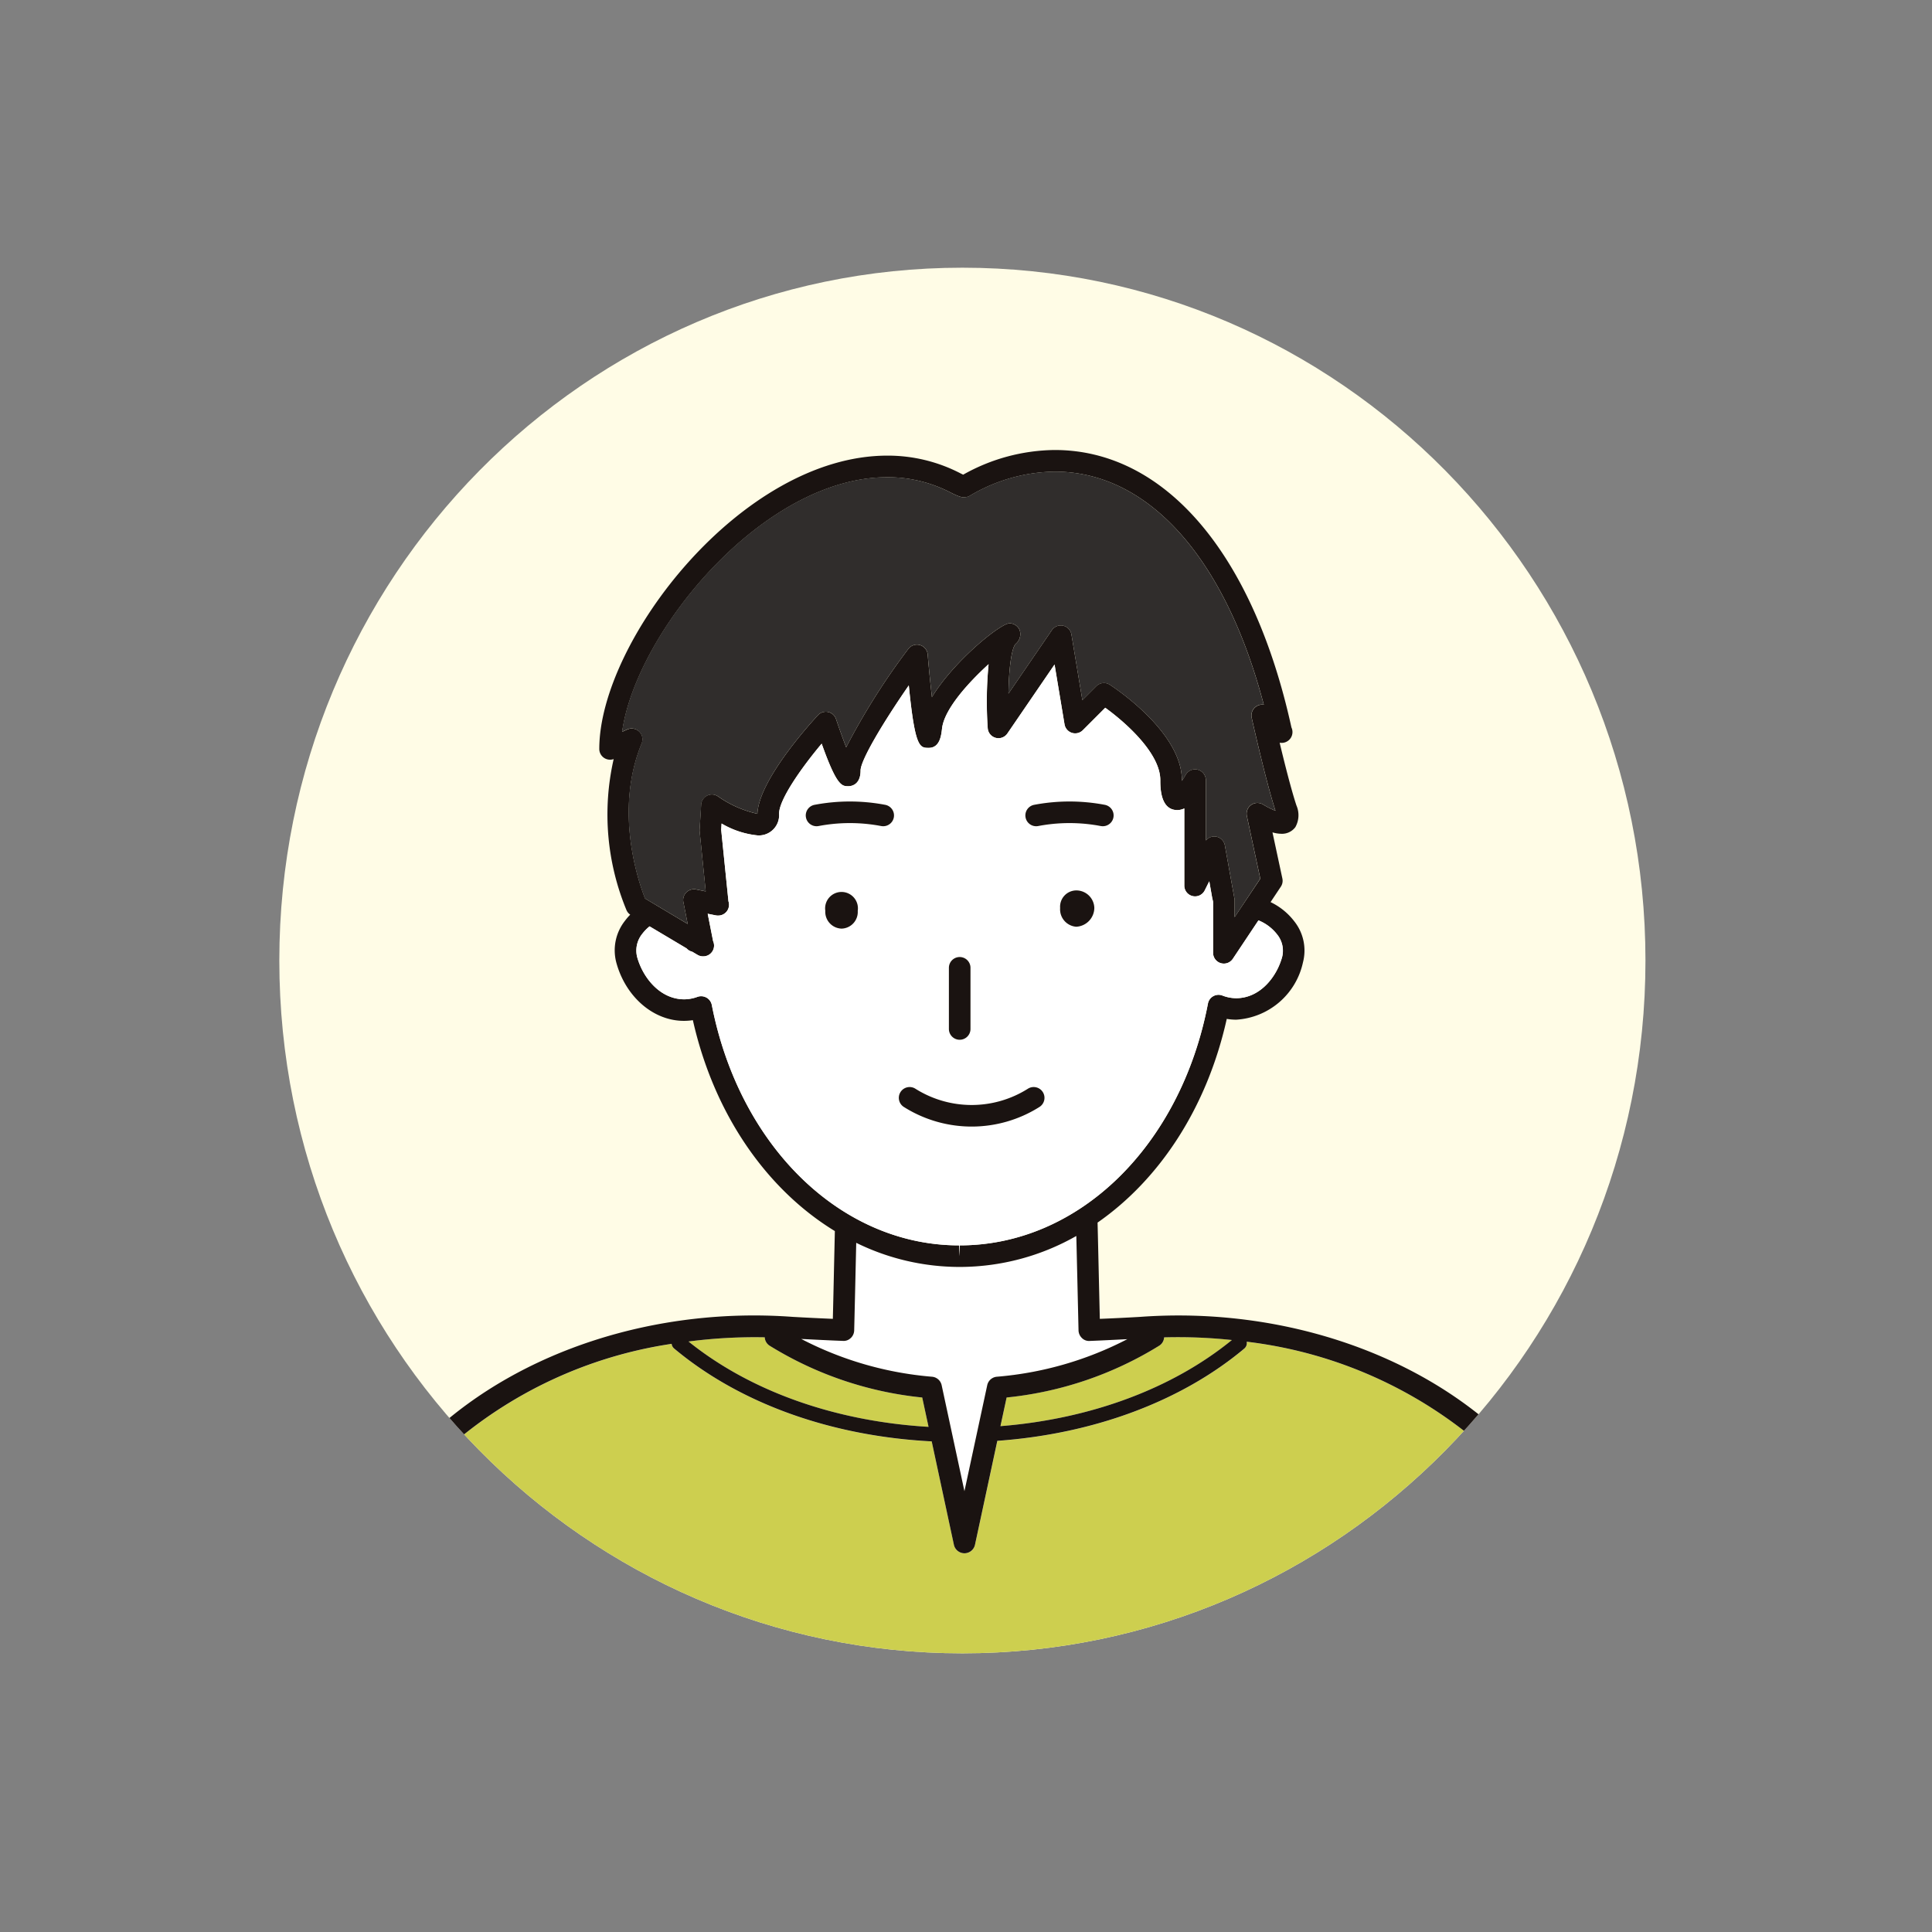 <svg xmlns="http://www.w3.org/2000/svg" xmlns:xlink="http://www.w3.org/1999/xlink" width="166" height="166" viewBox="0 0 166 166"><rect x="0" y="0" width="166" height="166" fill="#808080" stroke="none"/><defs><clipPath id="a"><rect width="166" height="166" transform="translate(-1189 2440)" fill="#fff"/></clipPath><clipPath id="b"><path d="M117.38,59.527c0,32.877-26.276,59.528-58.69,59.528S0,92.4,0,59.527,26.276,0,58.69,0s58.69,26.652,58.69,59.528" transform="translate(-1165 2462.876)" fill="#fffce6"/></clipPath><clipPath id="c"><rect width="110.064" height="105.96" fill="none"/></clipPath></defs><g transform="translate(1189 -2440)" clip-path="url(#a)"><g transform="translate(0)"><path d="M117.38,59.527c0,32.877-26.276,59.528-58.69,59.528S0,92.4,0,59.527,26.276,0,58.69,0s58.69,26.652,58.69,59.528" transform="translate(-1165 2463.001)" fill="#fffce6"/><g transform="translate(0 0.125)" clip-path="url(#b)"><g transform="translate(-1161 2478.54)"><g transform="translate(0 0)" clip-path="url(#c)"><path d="M44.285,66.731a.925.925,0,0,1,.826.729l1.958,9.106,1.958-9.106a.925.925,0,0,1,.826-.729A29.642,29.642,0,0,0,61.063,63.5c-1.079.056-2.156.112-3.23.152a.861.861,0,0,1-.671-.25.939.939,0,0,1-.292-.654l-.1-4.317c-.03-1.208-.058-2.494-.09-3.795a20.281,20.281,0,0,1-9.97,2.661H46.6a20.109,20.109,0,0,1-8.833-2.078c-.025,1.049-.049,2.084-.07,3.064-.038,1.675-.075,3.216-.106,4.466a.933.933,0,0,1-.292.653.864.864,0,0,1-.669.25c-1.2-.044-2.393-.105-3.588-.168a29.588,29.588,0,0,0,11.24,3.248" transform="translate(7.799 12.895)" fill="#fff"/><path d="M107.956,90.4A25.721,25.721,0,0,0,99.42,71.209a37.693,37.693,0,0,0-20.551-9.217.613.613,0,0,1-.2.583c-5.408,4.53-12.94,7.339-21.227,7.934l-1.92,8.927a.927.927,0,0,1-1.813,0L51.8,70.556c-8.652-.447-16.495-3.262-22.132-7.981a.619.619,0,0,1-.213-.4,37.354,37.354,0,0,0-19.318,9.035A25.728,25.728,0,0,0,1.6,90.4a.924.924,0,0,1-.524.823h107.4a.927.927,0,0,1-.522-.823" transform="translate(0.254 14.632)" fill="#cdcf4f"/><path d="M32.171,62.4a.91.91,0,0,1-.413-.716,43.766,43.766,0,0,0-6.547.361c5.324,4.277,12.59,6.856,20.622,7.332l-.544-2.521A30.8,30.8,0,0,1,32.171,62.4" transform="translate(5.95 14.556)" fill="#cdcf4f"/><path d="M60.958,61.685a.9.9,0,0,1-.413.711,30.764,30.764,0,0,1-13.118,4.456L46.9,69.316c7.752-.622,14.774-3.232,19.885-7.4a43.614,43.614,0,0,0-5.823-.229" transform="translate(11.068 14.555)" fill="#cdcf4f"/><path d="M.926,105.96h0a.885.885,0,0,0,.4-.1.92.92,0,0,0,.524-.823,25.728,25.728,0,0,1,8.536-19.2A37.354,37.354,0,0,1,29.708,76.8a.61.61,0,0,0,.214.4c5.635,4.719,13.479,7.534,22.131,7.981l1.907,8.88a.927.927,0,0,0,1.813,0l1.918-8.927c8.288-.595,15.82-3.4,21.227-7.934a.607.607,0,0,0,.2-.583A37.693,37.693,0,0,1,99.672,85.84a25.722,25.722,0,0,1,8.537,19.194.925.925,0,0,0,.52.823.909.909,0,0,0,.407.1h0a.925.925,0,0,0,.925-.928,27.528,27.528,0,0,0-9.13-20.551c-7.674-7.119-19.265-10.852-30.986-9.994q-1.722.1-3.447.169l-.079-3.373c-.035-1.551-.073-3.227-.114-4.9,5.337-3.709,9.407-9.884,11.1-17.5a4.973,4.973,0,0,0,.811.068,6.257,6.257,0,0,0,5.738-4.929,4.032,4.032,0,0,0-.74-3.513,5.61,5.61,0,0,0-2.046-1.661l.879-1.32a.912.912,0,0,0,.136-.709l-.85-3.963a2.828,2.828,0,0,0,.761.121,1.425,1.425,0,0,0,1.206-.572,2.1,2.1,0,0,0,.091-1.864c-.441-1.33-1.016-3.609-1.441-5.385a1.16,1.16,0,0,0,.162.012.929.929,0,0,0,.85-1.326C79.689,8.909,72.1,0,62.625,0a16.324,16.324,0,0,0-7.867,2.119c-.067-.031-.15-.072-.253-.124A13.564,13.564,0,0,0,48.243.483c-12.522,0-24.752,15.946-24.752,25.2a.927.927,0,0,0,1.236.874,21.447,21.447,0,0,0,1.111,13,.925.925,0,0,0,.311.367,5.338,5.338,0,0,0-.45.525,4.1,4.1,0,0,0-.751,3.568c.868,3.233,3.654,5.427,6.584,4.972,1.819,8.086,6.34,14.544,12.2,18.122-.031,1.377-.063,2.741-.091,4.02s-.056,2.471-.082,3.521q-1.724-.072-3.436-.169c-11.735-.862-23.325,2.874-31,9.992A27.527,27.527,0,0,0,0,105.032a.926.926,0,0,0,.926.928M45.1,76.3a.933.933,0,0,0,.292-.651c.032-1.251.068-2.792.106-4.467.022-.98.046-2.013.07-3.063A20.13,20.13,0,0,0,54.4,70.192h.109a20.279,20.279,0,0,0,9.97-2.662c.032,1.3.061,2.587.09,3.8l.1,4.317a.944.944,0,0,0,.292.653.854.854,0,0,0,.671.25c1.074-.04,2.151-.1,3.23-.152A29.62,29.62,0,0,1,57.65,79.626a.926.926,0,0,0-.826.729l-1.958,9.106-1.958-9.106a.926.926,0,0,0-.826-.729,29.616,29.616,0,0,1-11.24-3.247c1.2.062,2.39.122,3.588.167a.855.855,0,0,0,.669-.25M32.7,47.054a.928.928,0,0,0-.77-.069A3.376,3.376,0,0,1,30.8,47.2c-2.112,0-3.587-1.9-4.063-3.66a2.286,2.286,0,0,1,.455-1.976,3.574,3.574,0,0,1,.62-.633l3.184,1.895a.911.911,0,0,0,.477.283l.455.269a.917.917,0,0,0,.472.131h.026a.926.926,0,0,0,.927-.927.942.942,0,0,0-.082-.383l-.464-2.351.7.14A1.029,1.029,0,0,0,33.7,40a.929.929,0,0,0,.889-1.231l-.623-6.134L34,32.092a7.561,7.561,0,0,0,3.094,1.021,1.74,1.74,0,0,0,1.848-1.865c0-1.208,1.9-3.922,3.66-6.017,1.3,3.656,1.734,3.656,2.3,3.656.176,0,1.042-.066,1.042-1.347,0-.89,1.955-4.157,4.143-7.315.534,5.366.937,5.366,1.714,5.366.958,0,1.077-1.078,1.142-1.657.185-1.674,2.283-3.968,4-5.532a33.6,33.6,0,0,0-.075,5.489.927.927,0,0,0,1.691.465l4.053-5.927.857,5.144a.929.929,0,0,0,1.572.5l1.926-1.928c1.729,1.248,4.731,3.9,4.731,6.217,0,.637,0,2.575,1.462,2.575a1.386,1.386,0,0,0,.6-.143v6.632a.926.926,0,0,0,1.755.414l.392-.782.243,1.393.082.365V43.2a.926.926,0,0,0,1.7.514l2.2-3.3a3.858,3.858,0,0,1,1.6,1.205,2.222,2.222,0,0,1,.439,1.922c-.461,1.714-1.892,3.56-3.954,3.56a3.308,3.308,0,0,1-1.188-.23.928.928,0,0,0-.782.058.918.918,0,0,0-.455.634c-2.347,12.233-11.094,20.776-21.33,20.776l-.053.927v-.927c-10.134,0-18.869-8.5-21.247-20.658a.941.941,0,0,0-.451-.627m-5.282-8.515c-.524-1.323-2.7-7.482-.292-13.326a.926.926,0,0,0-1.234-1.2l-.445.2c1.2-8.535,12.076-21.873,22.792-21.873a11.75,11.75,0,0,1,5.415,1.306c.9.461,1.107.446,1.363.4a.928.928,0,0,0,.294-.109,14.632,14.632,0,0,1,7.31-2.078c8.046,0,14.652,7.433,17.957,20.031a.892.892,0,0,0-.606.12.929.929,0,0,0-.433,1c.051.224,1.214,5.445,2.042,7.988a6.98,6.98,0,0,1-1.057-.53.927.927,0,0,0-1.4.98l1.154,5.385L78.08,40.135V38.716a.835.835,0,0,0-.021-.2l-.816-4.545a.928.928,0,0,0-1.635-.421V28.364a.928.928,0,0,0-1.738-.451c-.1.173-.208.352-.321.518v-.067c0-4.167-5.94-8.034-6.194-8.2a.928.928,0,0,0-1.157.124l-1.2,1.2-.938-5.64a.928.928,0,0,0-1.681-.371l-3.732,5.455c.033-2.161.268-3.921.62-4.275a1.074,1.074,0,0,0,.34-1.185.948.948,0,0,0-.869-.578c-.773,0-4.772,3.225-6.666,6.34-.132-1.138-.263-2.451-.365-3.661a.927.927,0,0,0-1.67-.472,58.561,58.561,0,0,0-5.333,8.443c-.286-.744-.6-1.619-.869-2.419a.925.925,0,0,0-1.559-.335c-.858.927-5.081,5.636-5.2,8.468a9.4,9.4,0,0,1-3.4-1.507.926.926,0,0,0-1.435.716L32.112,32.6a.782.782,0,0,0,0,.152l.523,5.172-.831-.166a.929.929,0,0,0-.834.253.918.918,0,0,0-.253.836l.37,1.876ZM31.16,76.6a43.94,43.94,0,0,1,6.547-.361.91.91,0,0,0,.413.716,30.792,30.792,0,0,0,13.119,4.456l.543,2.521c-8.032-.476-15.3-3.055-20.622-7.332m26.8,7.275.531-2.465a30.764,30.764,0,0,0,13.118-4.456.9.9,0,0,0,.413-.711,43.822,43.822,0,0,1,5.823.229c-5.111,4.17-12.134,6.781-19.885,7.4" transform="translate(0 0)" fill="#1a1311"/><path d="M49.31,64.825v.927l.053-.927c10.235,0,18.982-8.543,21.329-20.776a.926.926,0,0,1,1.238-.692,3.308,3.308,0,0,0,1.188.23c2.062,0,3.493-1.845,3.954-3.56a2.218,2.218,0,0,0-.44-1.922,3.842,3.842,0,0,0-1.6-1.205l-2.2,3.3a.924.924,0,0,1-.77.413.94.94,0,0,1-.271-.041.927.927,0,0,1-.656-.886V35.3l-.082-.365-.245-1.393-.391.782a.926.926,0,0,1-1.755-.414V27.282a1.388,1.388,0,0,1-.6.143c-1.461,0-1.461-1.938-1.461-2.575,0-2.318-3-4.969-4.731-6.217l-1.927,1.928a.928.928,0,0,1-1.571-.5l-.857-5.144-4.054,5.927a.926.926,0,0,1-1.69-.465,33.317,33.317,0,0,1,.075-5.489c-1.714,1.565-3.812,3.859-4,5.532-.064.58-.183,1.657-1.142,1.657-.777,0-1.18,0-1.713-5.366-2.188,3.158-4.143,6.425-4.143,7.315,0,1.282-.866,1.347-1.043,1.347-.567,0-1,0-2.3-3.656-1.763,2.1-3.66,4.809-3.66,6.017A1.741,1.741,0,0,1,32,29.6a7.556,7.556,0,0,1-3.093-1.021l-.033.545.623,6.134a.929.929,0,0,1-.889,1.231,1.009,1.009,0,0,1-.193-.019l-.7-.14.464,2.351a.927.927,0,0,1-.844,1.31h-.025a.918.918,0,0,1-.473-.131l-.454-.269a.92.92,0,0,1-.478-.283l-3.184-1.895a3.617,3.617,0,0,0-.62.633,2.285,2.285,0,0,0-.454,1.976c.476,1.764,1.948,3.66,4.063,3.66a3.387,3.387,0,0,0,1.135-.211.923.923,0,0,1,.309-.053.91.91,0,0,1,.459.122.931.931,0,0,1,.452.627C30.438,56.329,39.176,64.825,49.31,64.825M37.819,36.075a1.409,1.409,0,1,1,2.788,0,1.431,1.431,0,0,1-1.386,1.536,1.446,1.446,0,0,1-1.4-1.536M58,35.836a1.4,1.4,0,0,1,1.381-1.508,1.547,1.547,0,0,1,1.557,1.508,1.638,1.638,0,0,1-1.557,1.611A1.5,1.5,0,0,1,58,35.836m-2.232-8.862a16.177,16.177,0,0,1,6.071,0,.927.927,0,0,1-.172,1.838,1.093,1.093,0,0,1-.177-.016,14.3,14.3,0,0,0-5.375,0,.927.927,0,0,1-.347-1.822M48.439,40.979a.927.927,0,0,1,1.854,0v5.253a.927.927,0,0,1-1.854,0ZM44.282,51.652a.925.925,0,0,1,1.279-.287,9.055,9.055,0,0,0,9.666,0,.927.927,0,0,1,.993,1.566,10.914,10.914,0,0,1-11.651,0,.924.924,0,0,1-.287-1.279M36.894,26.974a16.177,16.177,0,0,1,6.071,0,.927.927,0,0,1-.172,1.838,1.09,1.09,0,0,1-.176-.016,14.3,14.3,0,0,0-5.377,0,.927.927,0,0,1-.347-1.822" transform="translate(5.092 3.514)" fill="#fff"/><path d="M53.979,32.124a1.548,1.548,0,0,0-1.557-1.509,1.4,1.4,0,0,0-1.381,1.509,1.5,1.5,0,0,0,1.381,1.611,1.638,1.638,0,0,0,1.557-1.611" transform="translate(12.047 7.226)" fill="#1a1311"/><path d="M37.505,32.335a1.409,1.409,0,1,0-2.788,0,1.446,1.446,0,0,0,1.4,1.536,1.431,1.431,0,0,0,1.386-1.536" transform="translate(8.194 7.252)" fill="#1a1311"/><path d="M44.236,42.353a.927.927,0,0,0,.927-.927V36.173a.927.927,0,0,0-1.854,0v5.253a.927.927,0,0,0,.927.927" transform="translate(10.222 8.319)" fill="#1a1311"/><path d="M40.261,45.994a10.914,10.914,0,0,0,11.651,0,.927.927,0,0,0-.993-1.566,9.055,9.055,0,0,1-9.666,0,.927.927,0,1,0-.993,1.566" transform="translate(9.4 10.452)" fill="#1a1311"/><path d="M49.726,26.542a14.354,14.354,0,0,1,5.377,0,.946.946,0,0,0,.176.016.927.927,0,0,0,.172-1.838,16.229,16.229,0,0,0-6.071,0,.927.927,0,0,0,.347,1.822" transform="translate(11.476 5.767)" fill="#1a1311"/><path d="M34.46,26.542a14.354,14.354,0,0,1,5.377,0,.946.946,0,0,0,.176.016.927.927,0,0,0,.172-1.838,16.229,16.229,0,0,0-6.071,0,.927.927,0,0,0,.347,1.822" transform="translate(7.873 5.767)" fill="#1a1311"/><path d="M26.228,40.365l-.37-1.878A.926.926,0,0,1,26.948,37.4l.831.166-.524-5.172a.794.794,0,0,1,0-.153l.136-2.128a.928.928,0,0,1,1.436-.714A9.4,9.4,0,0,0,32.218,30.9c.117-2.833,4.342-7.541,5.2-8.468a.926.926,0,0,1,1.56.335c.265.8.581,1.675.869,2.419a58.5,58.5,0,0,1,5.332-8.443.927.927,0,0,1,1.671.472c.1,1.209.231,2.521.365,3.66,1.892-3.114,5.892-6.338,6.665-6.338a.948.948,0,0,1,.869.577,1.073,1.073,0,0,1-.34,1.187c-.352.354-.587,2.115-.62,4.275l3.732-5.455A.928.928,0,0,1,59.2,15.5l.939,5.639,1.2-1.2a.929.929,0,0,1,1.157-.125c.253.163,6.195,4.031,6.195,8.2v.068c.112-.167.224-.345.32-.518a.928.928,0,0,1,1.739.45V33.2a.926.926,0,0,1,1.634.421L73.2,38.16a.921.921,0,0,1,.022.2v1.42l2.2-3.308-1.154-5.385a.928.928,0,0,1,1.4-.981,6.942,6.942,0,0,0,1.058.531c-.828-2.545-1.992-7.765-2.043-7.99a.931.931,0,0,1,.433-1,.9.9,0,0,1,.606-.12C72.417,8.932,65.812,1.5,57.766,1.5a14.612,14.612,0,0,0-7.31,2.078.943.943,0,0,1-.3.108c-.256.049-.464.066-1.363-.4a11.732,11.732,0,0,0-5.415-1.308c-10.716,0-21.6,13.338-22.791,21.874l.444-.2a.928.928,0,0,1,1.234,1.2c-2.407,5.844-.232,12,.292,13.326Z" transform="translate(4.86 0.355)" fill="#302d2c"/></g></g></g></g></g></svg>